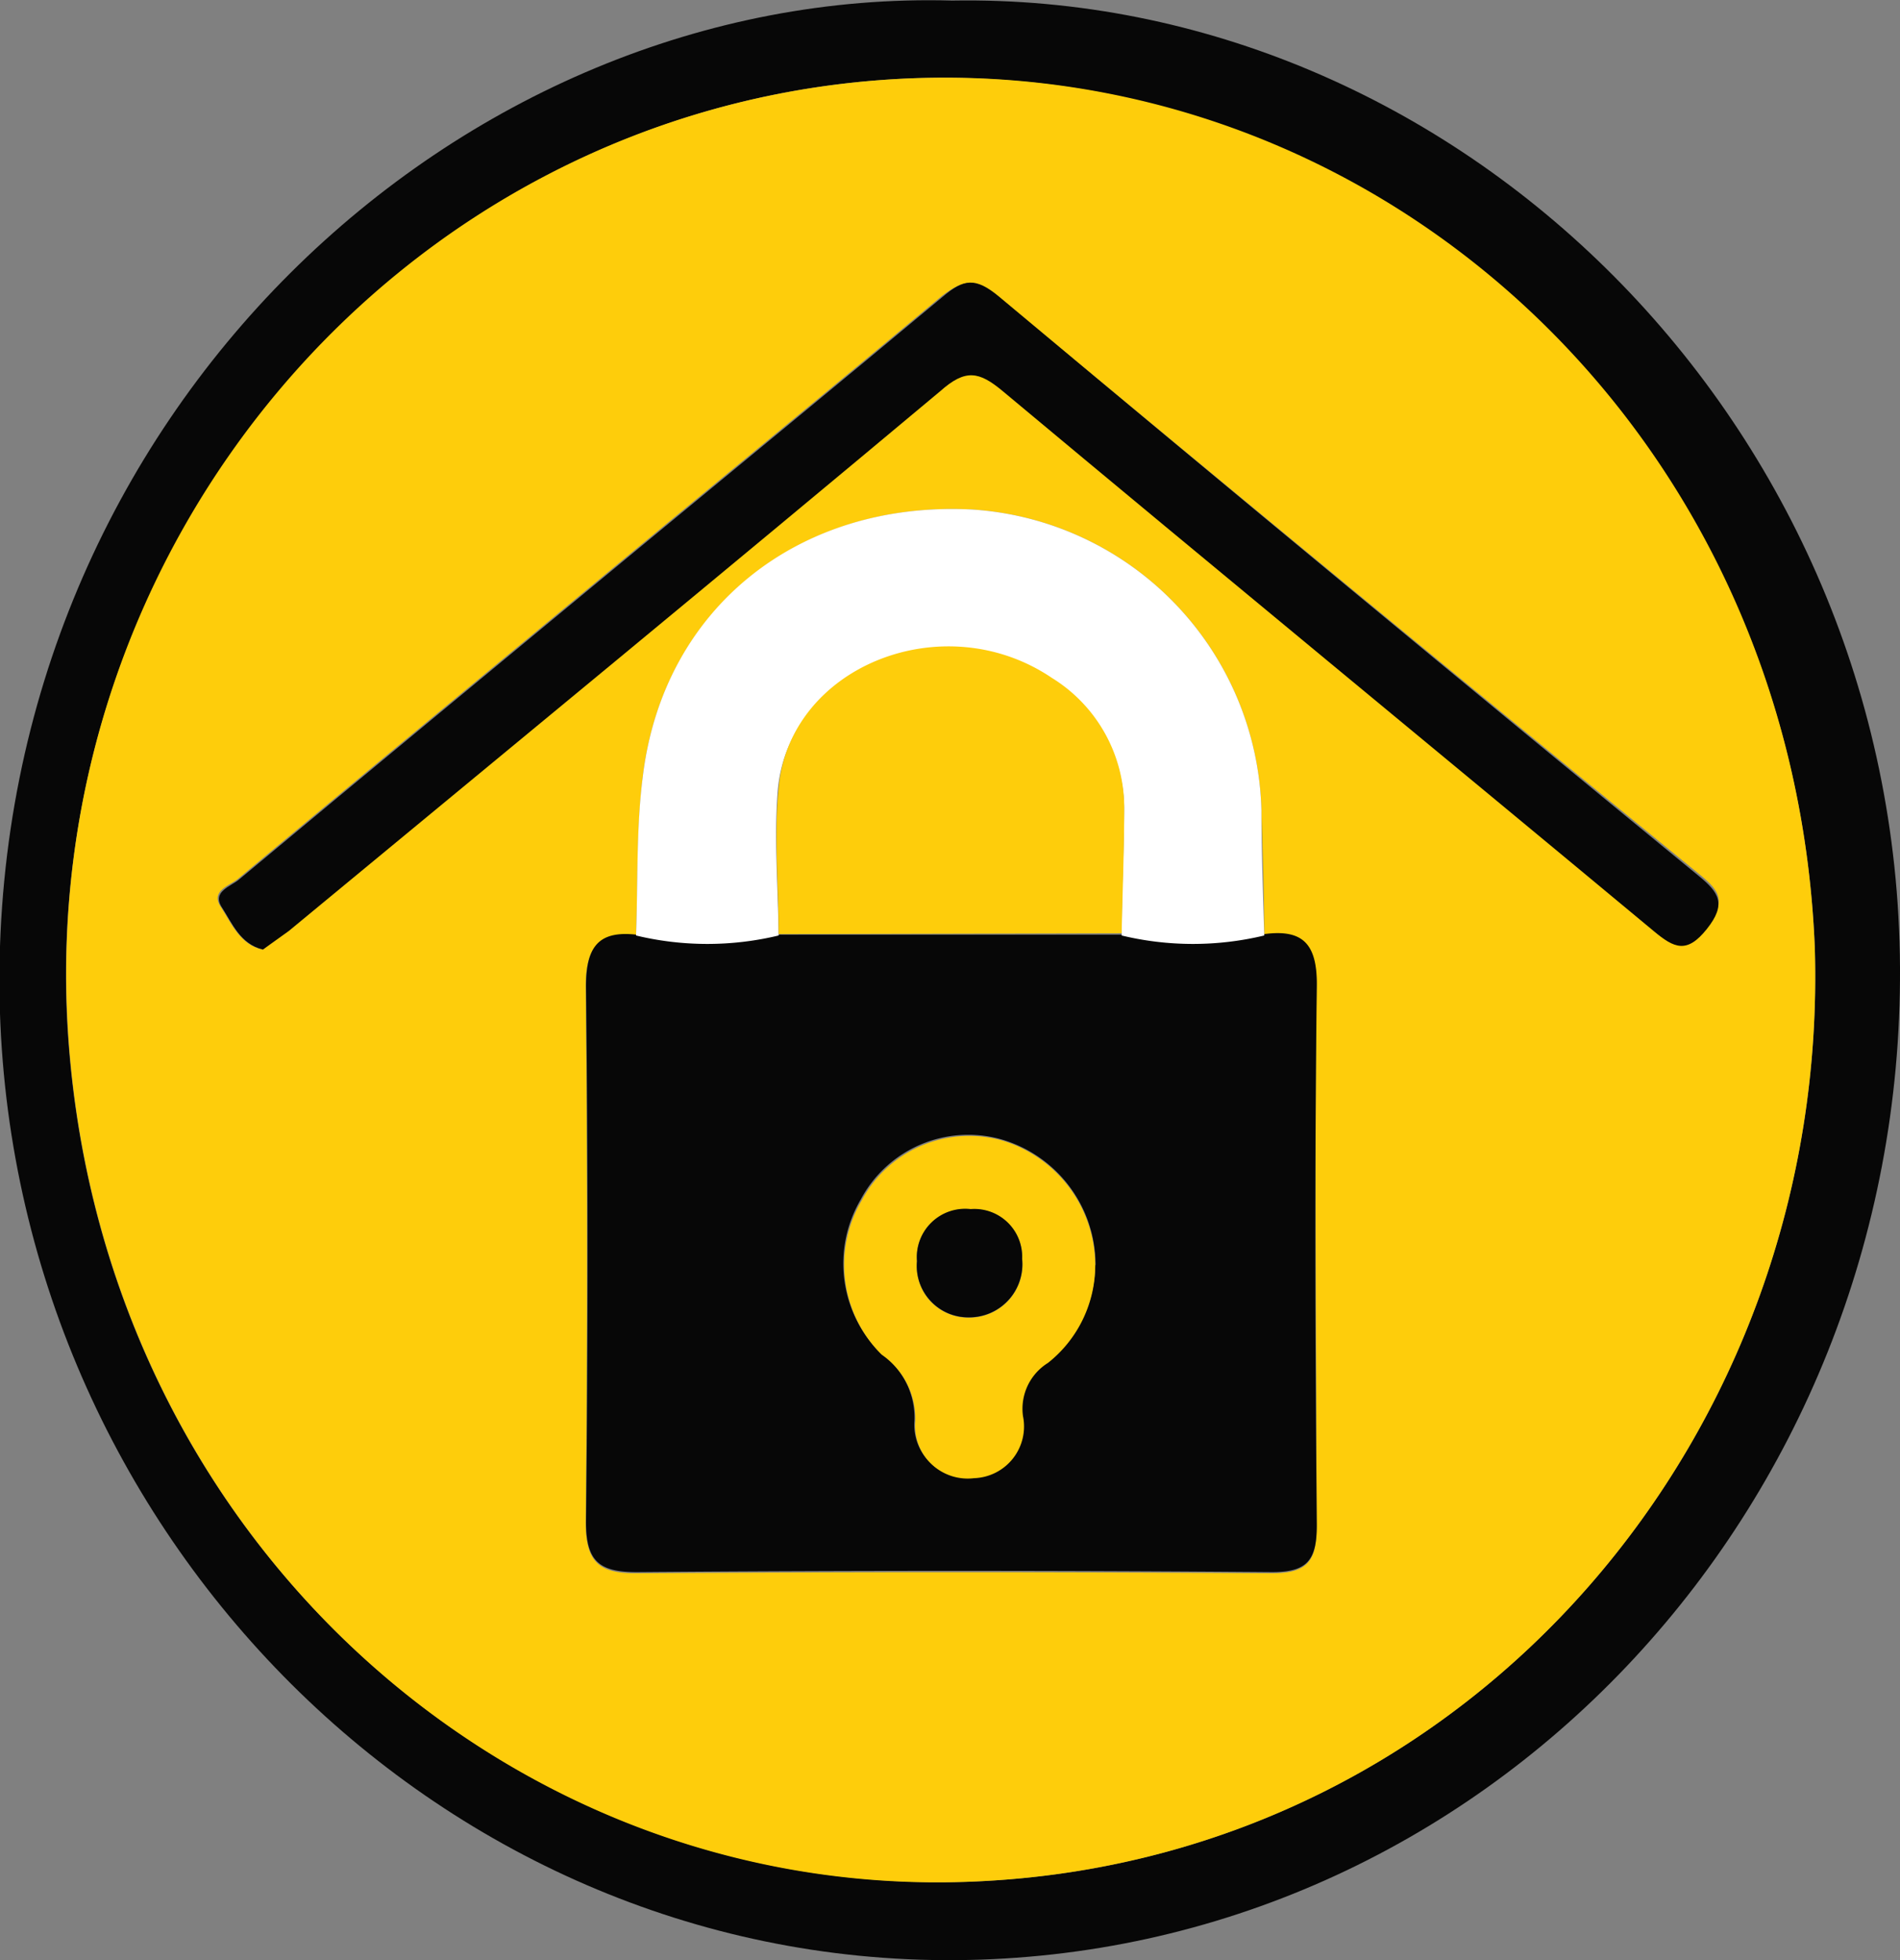 <svg id="Layer_1" data-name="Layer 1" xmlns="http://www.w3.org/2000/svg" viewBox="0 0 67.57 69.71"><rect x="0" y="0" width="67.57" height="69.71" fill="#808080" stroke="none"/><defs><style>.cls-1{fill:#070707;}.cls-2{fill:#fecd0b;}.cls-3{fill:#fff;}</style></defs><path class="cls-1" d="M35.8,1.25c17.93-.31,33.6,15,33.71,34.38S54.64,70.81,35.92,70.94c-18.54.13-33.87-15.53-34-34.63C1.82,15.9,18.31.76,35.8,1.25ZM66.48,34.94c-.75-18.61-16-32.08-33.12-30.87s-30.17,16.56-29,34c1.23,18.06,16,31,32.7,30.05C54.35,67.13,67,52.21,66.48,34.94Z" transform="translate(-1.94 -1.23)"/><path class="cls-2" d="M66.48,34.94C67,52.21,54.35,67.13,37.07,68.12c-16.69,1-31.47-12-32.7-30.05-1.18-17.44,11.76-32.77,29-34S65.73,16.33,66.48,34.94ZM46.9,34.5c0-1.48-.06-3-.1-4.44A11,11,0,0,0,36.51,19.35c-6.16-.32-11,3.55-11.71,9.5-.23,1.86-.17,3.77-.24,5.66-1.35-.16-1.8.43-1.79,1.85q.09,9.49,0,19c0,1.44.48,1.83,1.81,1.82q11.3-.07,22.59,0c1.26,0,1.6-.42,1.59-1.67,0-6.39-.07-12.77,0-19.16C48.79,34.83,48.26,34.33,46.9,34.5ZM11.29,35l.92-.74c7.73-6.39,15.47-12.76,23.17-19.2.9-.76,1.38-.66,2.22,0,7.7,6.43,15.45,12.8,23.16,19.21.72.6,1.14.86,1.88-.08s.43-1.3-.29-1.89Q49.87,22.11,37.43,11.76c-.8-.66-1.22-.59-2,0-3.59,3-7.25,6-10.88,9-4.71,3.9-9.44,7.8-14.14,11.72-.28.24-1,.42-.62,1S10.48,34.84,11.29,35Z" transform="translate(-1.94 -1.23)"/><path class="cls-1" d="M46.9,34.45c1.36-.18,1.89.33,1.87,1.85-.08,6.39-.06,12.78,0,19.16,0,1.25-.33,1.68-1.59,1.68q-11.3-.09-22.59,0c-1.33,0-1.82-.37-1.81-1.82q.11-9.51,0-19c0-1.42.44-2,1.79-1.85a11.13,11.13,0,0,0,5.07,0H41.84A11.09,11.09,0,0,0,46.9,34.45Zm-6,11.77a4.65,4.65,0,0,0-3.35-4.47,4.33,4.33,0,0,0-5,2.14,4.5,4.5,0,0,0,.72,5.48,2.77,2.77,0,0,1,1.19,2.39,1.87,1.87,0,0,0,2.09,2,1.84,1.84,0,0,0,1.74-2.21,1.92,1.92,0,0,1,.89-1.89A4.43,4.43,0,0,0,40.89,46.22Z" transform="translate(-1.94 -1.23)"/><path class="cls-3" d="M29.63,34.5a10.86,10.86,0,0,1-5.07,0c.07-1.88,0-3.79.24-5.65.72-6,5.55-9.82,11.71-9.5A11,11,0,0,1,46.8,30.06c0,1.48.06,3,.1,4.44a10.86,10.86,0,0,1-5.07,0c0-1.47.08-2.94.09-4.42a5.41,5.41,0,0,0-2.6-4.68C35.46,22.79,30,25,29.6,29.32,29.46,31,29.61,32.78,29.63,34.5Z" transform="translate(-1.94 -1.23)"/><path class="cls-1" d="M11.29,35c-.81-.2-1.09-.93-1.46-1.5s.34-.75.62-1c4.7-3.92,9.43-7.82,14.14-11.72,3.63-3,7.29-6,10.88-9,.74-.63,1.16-.7,2,0Q49.85,22.13,62.35,32.38c.72.59,1,1,.29,1.89s-1.16.68-1.88.08C53.05,27.94,45.3,21.57,37.6,15.14c-.84-.7-1.32-.8-2.22,0-7.7,6.44-15.44,12.81-23.17,19.2Z" transform="translate(-1.94 -1.23)"/><path class="cls-2" d="M29.63,34.45c0-1.73-.17-3.47,0-5.18.36-4.34,5.86-6.54,9.72-3.93A5.41,5.41,0,0,1,41.92,30c0,1.47-.06,2.94-.09,4.42Z" transform="translate(-1.94 -1.23)"/><path class="cls-2" d="M40.89,46.22a4.43,4.43,0,0,1-1.68,3.48,1.92,1.92,0,0,0-.89,1.89,1.84,1.84,0,0,1-1.74,2.21,1.87,1.87,0,0,1-2.09-2,2.77,2.77,0,0,0-1.19-2.39,4.5,4.5,0,0,1-.72-5.48,4.33,4.33,0,0,1,5-2.14A4.65,4.65,0,0,1,40.89,46.22ZM38.29,46a1.7,1.7,0,0,0-1.83-1.76,1.72,1.72,0,0,0-1.91,1.85,1.83,1.83,0,0,0,1.84,2A1.89,1.89,0,0,0,38.29,46Z" transform="translate(-1.94 -1.23)"/><path class="cls-1" d="M38.29,46a1.89,1.89,0,0,1-1.9,2.08,1.83,1.83,0,0,1-1.84-2,1.72,1.72,0,0,1,1.91-1.85A1.7,1.7,0,0,1,38.29,46Z" transform="translate(-1.94 -1.23)"/></svg>